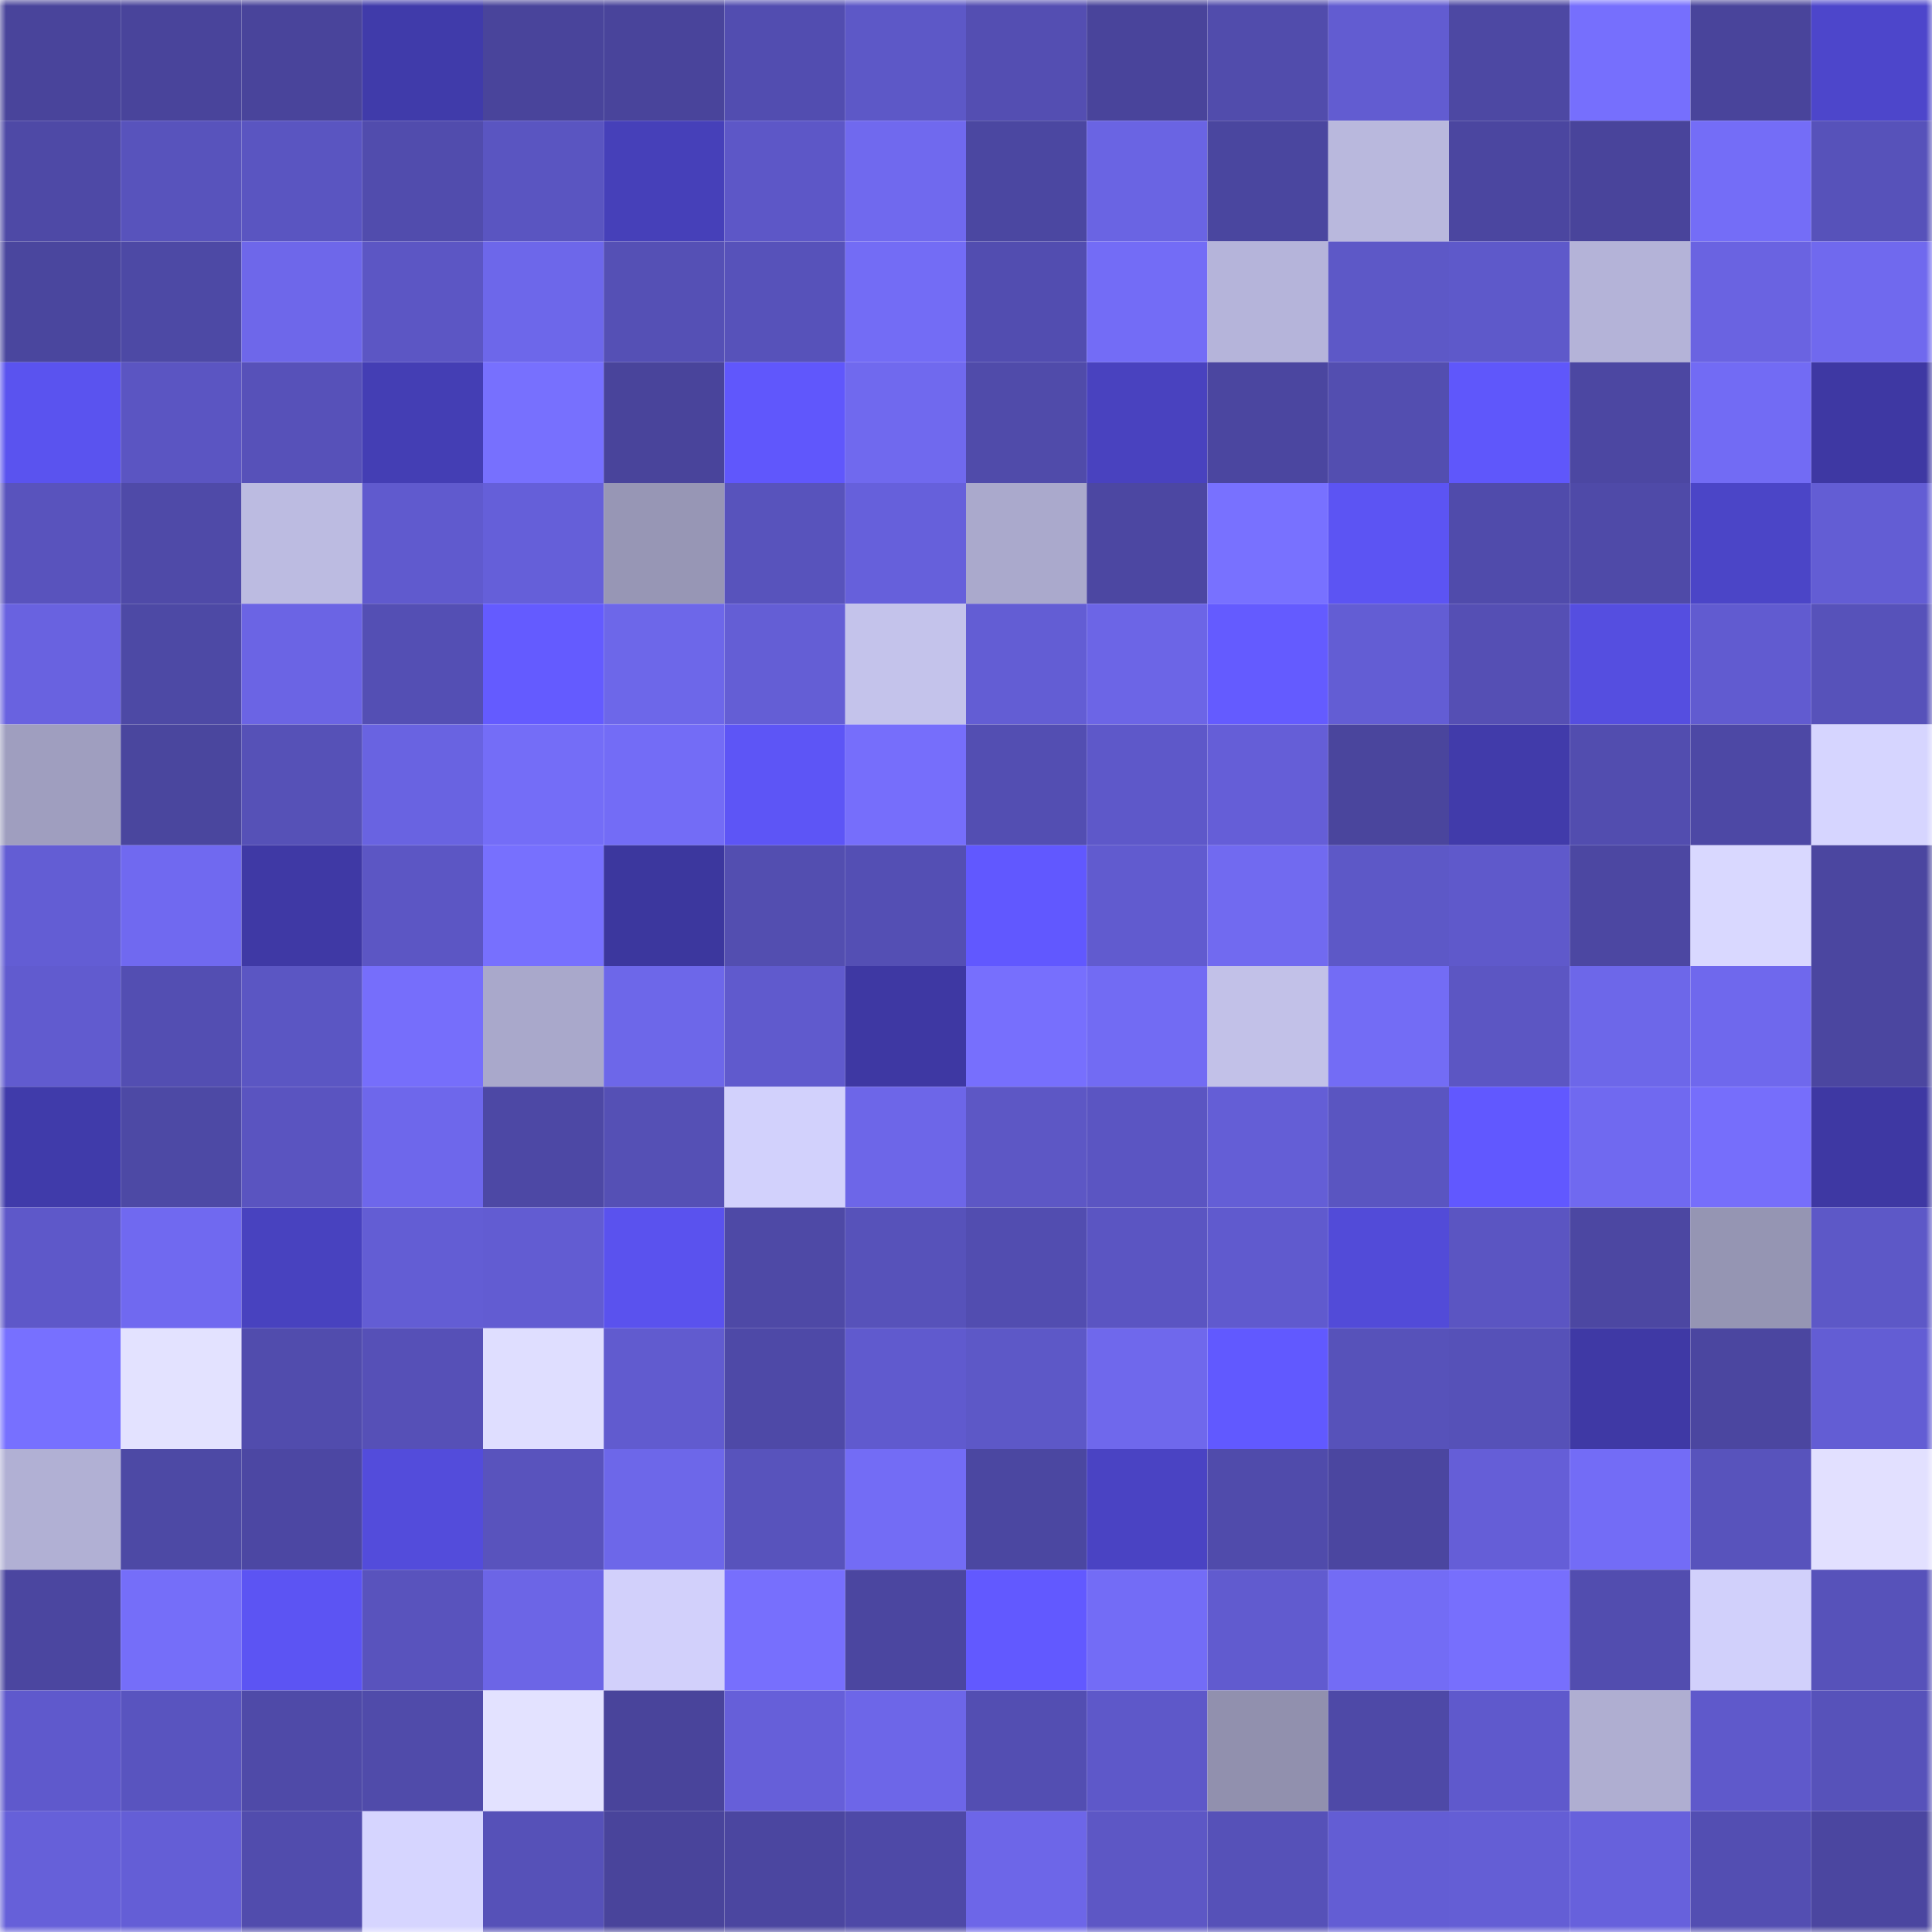 <svg viewBox="0 0 160 160" fill="none" role="img" xmlns="http://www.w3.org/2000/svg" width="240" height="240" name="ethereum%2C0x5a1f7f6a63558d7f301a0193a6cb720780de6aff"><mask id="502144590" mask-type="alpha" maskUnits="userSpaceOnUse" x="0" y="0" width="160" height="160"><rect width="160" height="160" fill="#FFFFFF"></rect></mask><g mask="url(#502144590)"><rect x="0" y="0" width="10" height="10" fill="#49449b"></rect><rect x="10" y="0" width="10" height="10" fill="#49449b"></rect><rect x="20" y="0" width="10" height="10" fill="#49449b"></rect><rect x="30" y="0" width="10" height="10" fill="#403baa"></rect><rect x="40" y="0" width="10" height="10" fill="#49449b"></rect><rect x="50" y="0" width="10" height="10" fill="#49449b"></rect><rect x="60" y="0" width="10" height="10" fill="#524db0"></rect><rect x="70" y="0" width="10" height="10" fill="#5d58c7"></rect><rect x="80" y="0" width="10" height="10" fill="#544eb2"></rect><rect x="90" y="0" width="10" height="10" fill="#49449b"></rect><rect x="100" y="0" width="10" height="10" fill="#514cac"></rect><rect x="110" y="0" width="10" height="10" fill="#625cd1"></rect><rect x="120" y="0" width="10" height="10" fill="#4d48a3"></rect><rect x="130" y="0" width="10" height="10" fill="#766ffd"></rect><rect x="140" y="0" width="10" height="10" fill="#49449b"></rect><rect x="150" y="0" width="10" height="10" fill="#4d46cb"></rect><rect x="0" y="10" width="10" height="10" fill="#4e49a6"></rect><rect x="10" y="10" width="10" height="10" fill="#5853bc"></rect><rect x="20" y="10" width="10" height="10" fill="#5a55c1"></rect><rect x="30" y="10" width="10" height="10" fill="#514cad"></rect><rect x="40" y="10" width="10" height="10" fill="#5a55c1"></rect><rect x="50" y="10" width="10" height="10" fill="#4640b9"></rect><rect x="60" y="10" width="10" height="10" fill="#5d57c7"></rect><rect x="70" y="10" width="10" height="10" fill="#7069ee"></rect><rect x="80" y="10" width="10" height="10" fill="#4b47a1"></rect><rect x="90" y="10" width="10" height="10" fill="#6a64e3"></rect><rect x="100" y="10" width="10" height="10" fill="#4a469f"></rect><rect x="110" y="10" width="10" height="10" fill="#b9b8dd"></rect><rect x="120" y="10" width="10" height="10" fill="#4b46a0"></rect><rect x="130" y="10" width="10" height="10" fill="#49449b"></rect><rect x="140" y="10" width="10" height="10" fill="#746df7"></rect><rect x="150" y="10" width="10" height="10" fill="#5752ba"></rect><rect x="0" y="20" width="10" height="10" fill="#4a469e"></rect><rect x="10" y="20" width="10" height="10" fill="#4d49a5"></rect><rect x="20" y="20" width="10" height="10" fill="#6e67ea"></rect><rect x="30" y="20" width="10" height="10" fill="#5c56c4"></rect><rect x="40" y="20" width="10" height="10" fill="#6d67ea"></rect><rect x="50" y="20" width="10" height="10" fill="#5550b5"></rect><rect x="60" y="20" width="10" height="10" fill="#5752ba"></rect><rect x="70" y="20" width="10" height="10" fill="#736cf5"></rect><rect x="80" y="20" width="10" height="10" fill="#524db0"></rect><rect x="90" y="20" width="10" height="10" fill="#736cf6"></rect><rect x="100" y="20" width="10" height="10" fill="#b5b4da"></rect><rect x="110" y="20" width="10" height="10" fill="#5d58c7"></rect><rect x="120" y="20" width="10" height="10" fill="#5e59ca"></rect><rect x="130" y="20" width="10" height="10" fill="#b4b3d8"></rect><rect x="140" y="20" width="10" height="10" fill="#6a63e1"></rect><rect x="150" y="20" width="10" height="10" fill="#7069ee"></rect><rect x="0" y="30" width="10" height="10" fill="#5a53ef"></rect><rect x="10" y="30" width="10" height="10" fill="#5b55c2"></rect><rect x="20" y="30" width="10" height="10" fill="#5751b9"></rect><rect x="30" y="30" width="10" height="10" fill="#443eb4"></rect><rect x="40" y="30" width="10" height="10" fill="#7770fe"></rect><rect x="50" y="30" width="10" height="10" fill="#49449b"></rect><rect x="60" y="30" width="10" height="10" fill="#6057fc"></rect><rect x="70" y="30" width="10" height="10" fill="#7069ee"></rect><rect x="80" y="30" width="10" height="10" fill="#504baa"></rect><rect x="90" y="30" width="10" height="10" fill="#4942bf"></rect><rect x="100" y="30" width="10" height="10" fill="#4b46a0"></rect><rect x="110" y="30" width="10" height="10" fill="#534eb0"></rect><rect x="120" y="30" width="10" height="10" fill="#5f57fb"></rect><rect x="130" y="30" width="10" height="10" fill="#4c47a2"></rect><rect x="140" y="30" width="10" height="10" fill="#726bf4"></rect><rect x="150" y="30" width="10" height="10" fill="#3e38a3"></rect><rect x="0" y="40" width="10" height="10" fill="#5953bd"></rect><rect x="10" y="40" width="10" height="10" fill="#4f4aa8"></rect><rect x="20" y="40" width="10" height="10" fill="#bcbbe1"></rect><rect x="30" y="40" width="10" height="10" fill="#605ace"></rect><rect x="40" y="40" width="10" height="10" fill="#655fd9"></rect><rect x="50" y="40" width="10" height="10" fill="#9796b5"></rect><rect x="60" y="40" width="10" height="10" fill="#5853bc"></rect><rect x="70" y="40" width="10" height="10" fill="#6660db"></rect><rect x="80" y="40" width="10" height="10" fill="#aaa9cc"></rect><rect x="90" y="40" width="10" height="10" fill="#4c47a2"></rect><rect x="100" y="40" width="10" height="10" fill="#7871ff"></rect><rect x="110" y="40" width="10" height="10" fill="#5c54f3"></rect><rect x="120" y="40" width="10" height="10" fill="#504bab"></rect><rect x="130" y="40" width="10" height="10" fill="#4f4aa8"></rect><rect x="140" y="40" width="10" height="10" fill="#4b45c7"></rect><rect x="150" y="40" width="10" height="10" fill="#635dd4"></rect><rect x="0" y="50" width="10" height="10" fill="#6962e0"></rect><rect x="10" y="50" width="10" height="10" fill="#4d49a5"></rect><rect x="20" y="50" width="10" height="10" fill="#6b64e4"></rect><rect x="30" y="50" width="10" height="10" fill="#544fb4"></rect><rect x="40" y="50" width="10" height="10" fill="#645bff"></rect><rect x="50" y="50" width="10" height="10" fill="#6d67e9"></rect><rect x="60" y="50" width="10" height="10" fill="#645ed5"></rect><rect x="70" y="50" width="10" height="10" fill="#c4c3eb"></rect><rect x="80" y="50" width="10" height="10" fill="#635dd4"></rect><rect x="90" y="50" width="10" height="10" fill="#6c65e6"></rect><rect x="100" y="50" width="10" height="10" fill="#645bff"></rect><rect x="110" y="50" width="10" height="10" fill="#635dd4"></rect><rect x="120" y="50" width="10" height="10" fill="#554fb4"></rect><rect x="130" y="50" width="10" height="10" fill="#554ee0"></rect><rect x="140" y="50" width="10" height="10" fill="#615bd0"></rect><rect x="150" y="50" width="10" height="10" fill="#5752ba"></rect><rect x="0" y="60" width="10" height="10" fill="#9f9ebf"></rect><rect x="10" y="60" width="10" height="10" fill="#4a469e"></rect><rect x="20" y="60" width="10" height="10" fill="#5651b7"></rect><rect x="30" y="60" width="10" height="10" fill="#6963e1"></rect><rect x="40" y="60" width="10" height="10" fill="#746df7"></rect><rect x="50" y="60" width="10" height="10" fill="#736cf6"></rect><rect x="60" y="60" width="10" height="10" fill="#5d55f6"></rect><rect x="70" y="60" width="10" height="10" fill="#766efb"></rect><rect x="80" y="60" width="10" height="10" fill="#534eb2"></rect><rect x="90" y="60" width="10" height="10" fill="#5e58c9"></rect><rect x="100" y="60" width="10" height="10" fill="#655ed7"></rect><rect x="110" y="60" width="10" height="10" fill="#4a459d"></rect><rect x="120" y="60" width="10" height="10" fill="#413baa"></rect><rect x="130" y="60" width="10" height="10" fill="#524daf"></rect><rect x="140" y="60" width="10" height="10" fill="#4d48a5"></rect><rect x="150" y="60" width="10" height="10" fill="#d6d5ff"></rect><rect x="0" y="70" width="10" height="10" fill="#635dd4"></rect><rect x="10" y="70" width="10" height="10" fill="#7069f0"></rect><rect x="20" y="70" width="10" height="10" fill="#3f39a5"></rect><rect x="30" y="70" width="10" height="10" fill="#5c56c4"></rect><rect x="40" y="70" width="10" height="10" fill="#7770fe"></rect><rect x="50" y="70" width="10" height="10" fill="#3c379e"></rect><rect x="60" y="70" width="10" height="10" fill="#534eb0"></rect><rect x="70" y="70" width="10" height="10" fill="#544fb4"></rect><rect x="80" y="70" width="10" height="10" fill="#6158ff"></rect><rect x="90" y="70" width="10" height="10" fill="#615bcf"></rect><rect x="100" y="70" width="10" height="10" fill="#716af0"></rect><rect x="110" y="70" width="10" height="10" fill="#5d58c7"></rect><rect x="120" y="70" width="10" height="10" fill="#5f59cb"></rect><rect x="130" y="70" width="10" height="10" fill="#4c47a2"></rect><rect x="140" y="70" width="10" height="10" fill="#d9d8ff"></rect><rect x="150" y="70" width="10" height="10" fill="#4b46a0"></rect><rect x="0" y="80" width="10" height="10" fill="#615bcf"></rect><rect x="10" y="80" width="10" height="10" fill="#534eb2"></rect><rect x="20" y="80" width="10" height="10" fill="#5b56c3"></rect><rect x="30" y="80" width="10" height="10" fill="#766efb"></rect><rect x="40" y="80" width="10" height="10" fill="#a9a8cb"></rect><rect x="50" y="80" width="10" height="10" fill="#6d67e9"></rect><rect x="60" y="80" width="10" height="10" fill="#605acd"></rect><rect x="70" y="80" width="10" height="10" fill="#3e38a3"></rect><rect x="80" y="80" width="10" height="10" fill="#776ffd"></rect><rect x="90" y="80" width="10" height="10" fill="#726bf3"></rect><rect x="100" y="80" width="10" height="10" fill="#c2c1e8"></rect><rect x="110" y="80" width="10" height="10" fill="#736cf5"></rect><rect x="120" y="80" width="10" height="10" fill="#5c56c3"></rect><rect x="130" y="80" width="10" height="10" fill="#6d67e9"></rect><rect x="140" y="80" width="10" height="10" fill="#6f68ed"></rect><rect x="150" y="80" width="10" height="10" fill="#4b46a0"></rect><rect x="0" y="90" width="10" height="10" fill="#403baa"></rect><rect x="10" y="90" width="10" height="10" fill="#4d49a5"></rect><rect x="20" y="90" width="10" height="10" fill="#5a54c0"></rect><rect x="30" y="90" width="10" height="10" fill="#6e67eb"></rect><rect x="40" y="90" width="10" height="10" fill="#4d48a5"></rect><rect x="50" y="90" width="10" height="10" fill="#5550b5"></rect><rect x="60" y="90" width="10" height="10" fill="#d2d1fc"></rect><rect x="70" y="90" width="10" height="10" fill="#6d66e8"></rect><rect x="80" y="90" width="10" height="10" fill="#5d57c5"></rect><rect x="90" y="90" width="10" height="10" fill="#5b55c2"></rect><rect x="100" y="90" width="10" height="10" fill="#645ed6"></rect><rect x="110" y="90" width="10" height="10" fill="#5a55c1"></rect><rect x="120" y="90" width="10" height="10" fill="#6158ff"></rect><rect x="130" y="90" width="10" height="10" fill="#7069f0"></rect><rect x="140" y="90" width="10" height="10" fill="#766efb"></rect><rect x="150" y="90" width="10" height="10" fill="#3e38a3"></rect><rect x="0" y="100" width="10" height="10" fill="#5e58c9"></rect><rect x="10" y="100" width="10" height="10" fill="#7069f0"></rect><rect x="20" y="100" width="10" height="10" fill="#4842bf"></rect><rect x="30" y="100" width="10" height="10" fill="#635dd4"></rect><rect x="40" y="100" width="10" height="10" fill="#625cd2"></rect><rect x="50" y="100" width="10" height="10" fill="#5a52ee"></rect><rect x="60" y="100" width="10" height="10" fill="#4e49a6"></rect><rect x="70" y="100" width="10" height="10" fill="#5752ba"></rect><rect x="80" y="100" width="10" height="10" fill="#524db0"></rect><rect x="90" y="100" width="10" height="10" fill="#5b55c2"></rect><rect x="100" y="100" width="10" height="10" fill="#605ace"></rect><rect x="110" y="100" width="10" height="10" fill="#524bd8"></rect><rect x="120" y="100" width="10" height="10" fill="#5b55c2"></rect><rect x="130" y="100" width="10" height="10" fill="#4c47a2"></rect><rect x="140" y="100" width="10" height="10" fill="#9595b3"></rect><rect x="150" y="100" width="10" height="10" fill="#5d58c7"></rect><rect x="0" y="110" width="10" height="10" fill="#7770ff"></rect><rect x="10" y="110" width="10" height="10" fill="#e3e2ff"></rect><rect x="20" y="110" width="10" height="10" fill="#514cad"></rect><rect x="30" y="110" width="10" height="10" fill="#5650b7"></rect><rect x="40" y="110" width="10" height="10" fill="#dfdeff"></rect><rect x="50" y="110" width="10" height="10" fill="#615bcf"></rect><rect x="60" y="110" width="10" height="10" fill="#4e49a7"></rect><rect x="70" y="110" width="10" height="10" fill="#605ace"></rect><rect x="80" y="110" width="10" height="10" fill="#5d58c7"></rect><rect x="90" y="110" width="10" height="10" fill="#6f68ec"></rect><rect x="100" y="110" width="10" height="10" fill="#6159ff"></rect><rect x="110" y="110" width="10" height="10" fill="#5752ba"></rect><rect x="120" y="110" width="10" height="10" fill="#5651b8"></rect><rect x="130" y="110" width="10" height="10" fill="#3f39a5"></rect><rect x="140" y="110" width="10" height="10" fill="#4b46a0"></rect><rect x="150" y="110" width="10" height="10" fill="#635dd4"></rect><rect x="0" y="120" width="10" height="10" fill="#b1b0d4"></rect><rect x="10" y="120" width="10" height="10" fill="#4d49a5"></rect><rect x="20" y="120" width="10" height="10" fill="#4c47a3"></rect><rect x="30" y="120" width="10" height="10" fill="#534cdb"></rect><rect x="40" y="120" width="10" height="10" fill="#5953bd"></rect><rect x="50" y="120" width="10" height="10" fill="#6d67e9"></rect><rect x="60" y="120" width="10" height="10" fill="#5853bc"></rect><rect x="70" y="120" width="10" height="10" fill="#736cf5"></rect><rect x="80" y="120" width="10" height="10" fill="#4b47a1"></rect><rect x="90" y="120" width="10" height="10" fill="#4a43c3"></rect><rect x="100" y="120" width="10" height="10" fill="#504bab"></rect><rect x="110" y="120" width="10" height="10" fill="#4b46a0"></rect><rect x="120" y="120" width="10" height="10" fill="#655ed7"></rect><rect x="130" y="120" width="10" height="10" fill="#736cf6"></rect><rect x="140" y="120" width="10" height="10" fill="#5853bc"></rect><rect x="150" y="120" width="10" height="10" fill="#e2e0ff"></rect><rect x="0" y="130" width="10" height="10" fill="#4b46a0"></rect><rect x="10" y="130" width="10" height="10" fill="#756ef9"></rect><rect x="20" y="130" width="10" height="10" fill="#5c54f3"></rect><rect x="30" y="130" width="10" height="10" fill="#5953bd"></rect><rect x="40" y="130" width="10" height="10" fill="#6c65e6"></rect><rect x="50" y="130" width="10" height="10" fill="#d2d0fb"></rect><rect x="60" y="130" width="10" height="10" fill="#776ffd"></rect><rect x="70" y="130" width="10" height="10" fill="#4b46a0"></rect><rect x="80" y="130" width="10" height="10" fill="#6259ff"></rect><rect x="90" y="130" width="10" height="10" fill="#736cf6"></rect><rect x="100" y="130" width="10" height="10" fill="#615bcf"></rect><rect x="110" y="130" width="10" height="10" fill="#736cf5"></rect><rect x="120" y="130" width="10" height="10" fill="#776ffd"></rect><rect x="130" y="130" width="10" height="10" fill="#524daf"></rect><rect x="140" y="130" width="10" height="10" fill="#d1d0fb"></rect><rect x="150" y="130" width="10" height="10" fill="#5752ba"></rect><rect x="0" y="140" width="10" height="10" fill="#5f59cc"></rect><rect x="10" y="140" width="10" height="10" fill="#5954bf"></rect><rect x="20" y="140" width="10" height="10" fill="#4f4aa8"></rect><rect x="30" y="140" width="10" height="10" fill="#504baa"></rect><rect x="40" y="140" width="10" height="10" fill="#e3e2ff"></rect><rect x="50" y="140" width="10" height="10" fill="#49449b"></rect><rect x="60" y="140" width="10" height="10" fill="#665fd9"></rect><rect x="70" y="140" width="10" height="10" fill="#6d66e8"></rect><rect x="80" y="140" width="10" height="10" fill="#534eb2"></rect><rect x="90" y="140" width="10" height="10" fill="#5e58c9"></rect><rect x="100" y="140" width="10" height="10" fill="#9190ae"></rect><rect x="110" y="140" width="10" height="10" fill="#4e49a7"></rect><rect x="120" y="140" width="10" height="10" fill="#5f59cc"></rect><rect x="130" y="140" width="10" height="10" fill="#afaed1"></rect><rect x="140" y="140" width="10" height="10" fill="#5f59cb"></rect><rect x="150" y="140" width="10" height="10" fill="#5752ba"></rect><rect x="0" y="150" width="10" height="10" fill="#6660d9"></rect><rect x="10" y="150" width="10" height="10" fill="#645ed6"></rect><rect x="20" y="150" width="10" height="10" fill="#514cad"></rect><rect x="30" y="150" width="10" height="10" fill="#d6d5ff"></rect><rect x="40" y="150" width="10" height="10" fill="#5651b8"></rect><rect x="50" y="150" width="10" height="10" fill="#49449b"></rect><rect x="60" y="150" width="10" height="10" fill="#4b46a0"></rect><rect x="70" y="150" width="10" height="10" fill="#4e49a7"></rect><rect x="80" y="150" width="10" height="10" fill="#6d66e8"></rect><rect x="90" y="150" width="10" height="10" fill="#5d57c5"></rect><rect x="100" y="150" width="10" height="10" fill="#5651b8"></rect><rect x="110" y="150" width="10" height="10" fill="#635dd4"></rect><rect x="120" y="150" width="10" height="10" fill="#645ed5"></rect><rect x="130" y="150" width="10" height="10" fill="#6761dc"></rect><rect x="140" y="150" width="10" height="10" fill="#534eb2"></rect><rect x="150" y="150" width="10" height="10" fill="#4b46a0"></rect></g></svg>